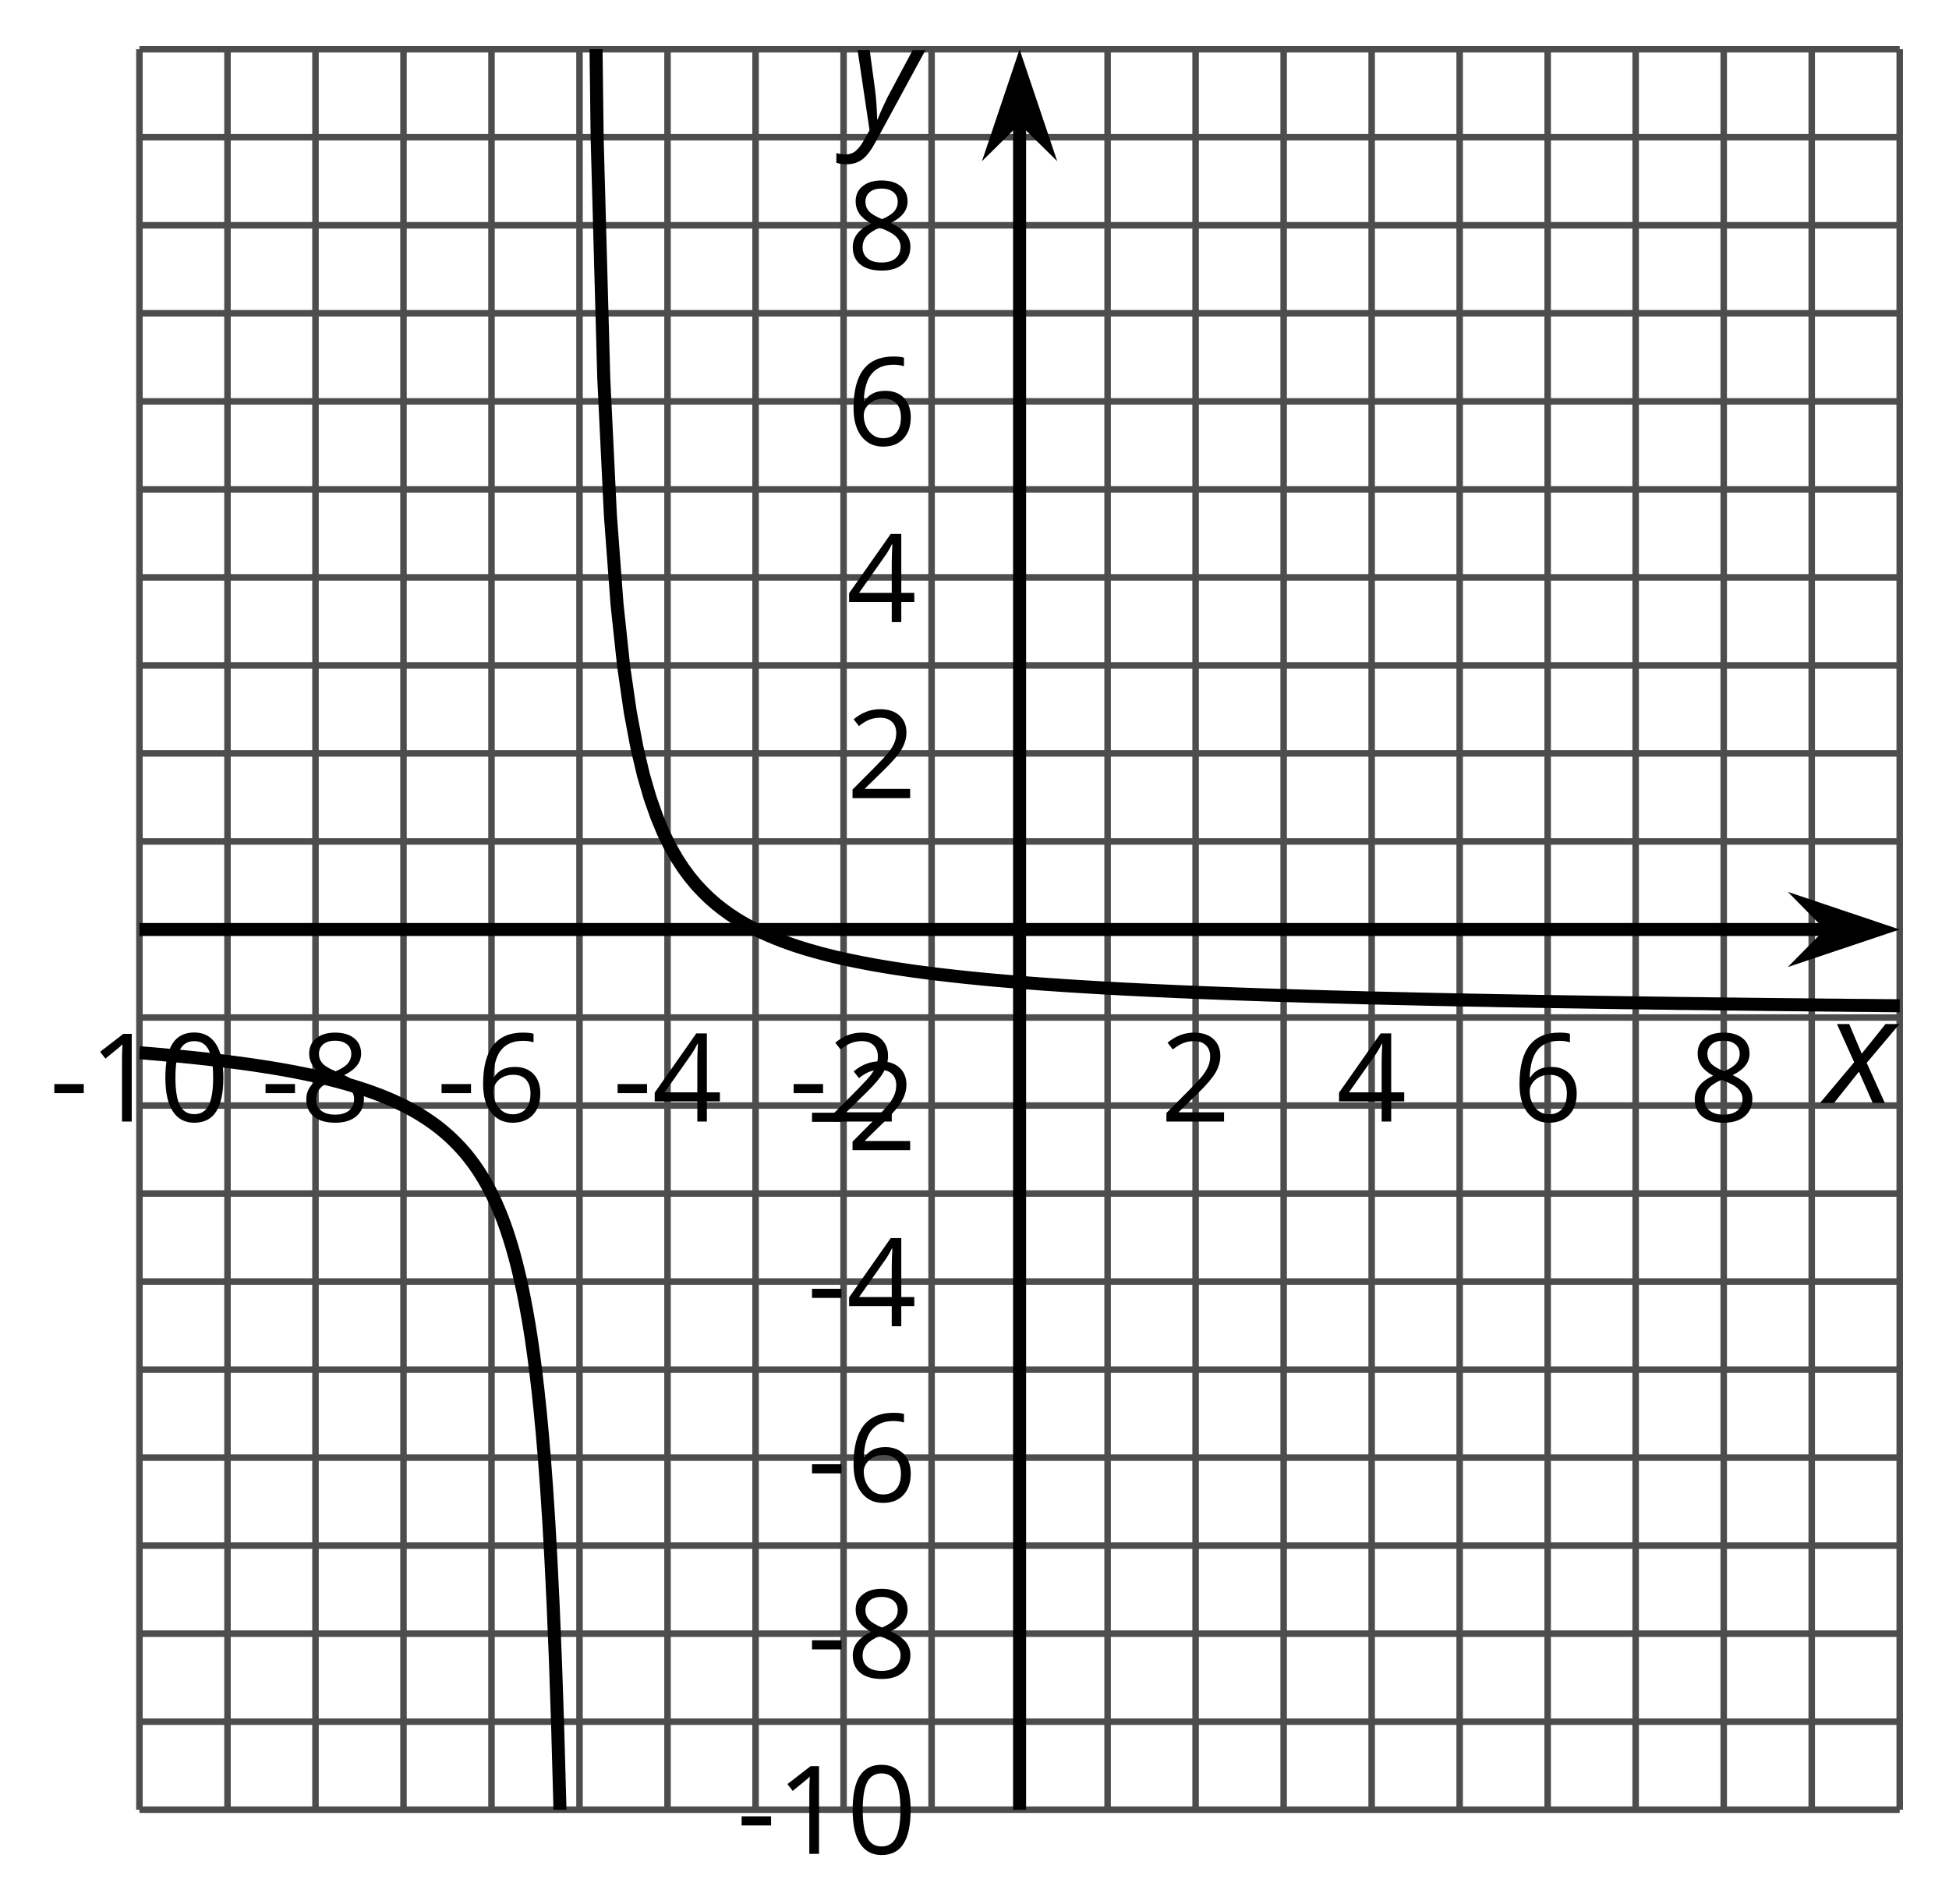 <?xml version='1.0' encoding='UTF-8'?>
<!-- This file was generated by dvisvgm 2.1.3 -->
<svg height='146.215pt' version='1.1' viewBox='-72 -72 149.662 146.215' width='149.662pt' xmlns='http://www.w3.org/2000/svg' xmlns:xlink='http://www.w3.org/1999/xlink'>
<defs>
<clipPath id='clip1'>
<path d='M-61.293 66.949H73.878V-68.219H-61.293Z'/>
</clipPath>
<path d='M2.58 -2.398L3.641 0H4.569L3.177 -3.077L5.691 -6.055H4.619L2.796 -3.779L1.834 -6.055H0.895L2.215 -3.122L-0.409 0H0.669L2.58 -2.398Z' id='g4-88'/>
<path d='M0.541 -6.055L1.459 0.099L1.039 0.851C0.834 1.215 0.624 1.492 0.409 1.68C0.199 1.862 -0.061 1.956 -0.365 1.956C-0.613 1.956 -0.856 1.923 -1.088 1.856V2.602C-0.84 2.68 -0.58 2.718 -0.315 2.718C0.155 2.718 0.558 2.597 0.895 2.348S1.569 1.663 1.912 1.028L5.757 -6.055H4.774L2.978 -2.691C2.884 -2.53 2.746 -2.243 2.553 -1.829S2.199 -1.044 2.072 -0.724H2.039C2.039 -1.028 2.022 -1.425 1.989 -1.923C1.95 -2.414 1.917 -2.79 1.878 -3.044L1.47 -6.055H0.541Z' id='g4-89'/>
<path d='M0.387 -2.178H2.647V-2.878H0.387V-2.178Z' id='g6-13'/>
<path d='M4.922 -3.375C4.922 -4.498 4.733 -5.355 4.355 -5.948C3.973 -6.542 3.421 -6.837 2.689 -6.837C1.938 -6.837 1.381 -6.552 1.018 -5.985S0.47 -4.549 0.47 -3.375C0.47 -2.238 0.658 -1.377 1.036 -0.792C1.413 -0.203 1.966 0.092 2.689 0.092C3.444 0.092 4.006 -0.193 4.374 -0.769C4.738 -1.344 4.922 -2.21 4.922 -3.375ZM1.243 -3.375C1.243 -4.355 1.358 -5.064 1.588 -5.506C1.819 -5.953 2.187 -6.174 2.689 -6.174C3.2 -6.174 3.568 -5.948 3.794 -5.497C4.024 -5.051 4.139 -4.342 4.139 -3.375S4.024 -1.699 3.794 -1.243C3.568 -0.792 3.2 -0.566 2.689 -0.566C2.187 -0.566 1.819 -0.792 1.588 -1.234C1.358 -1.685 1.243 -2.394 1.243 -3.375Z' id='g6-16'/>
<path d='M3.292 0V-6.731H2.647L0.866 -5.355L1.271 -4.83C1.92 -5.359 2.288 -5.658 2.366 -5.727S2.518 -5.866 2.583 -5.93C2.56 -5.576 2.546 -5.198 2.546 -4.797V0H3.292Z' id='g6-17'/>
<path d='M4.885 0V-0.709H1.423V-0.746L2.896 -2.187C3.554 -2.827 4.001 -3.352 4.24 -3.771S4.599 -4.609 4.599 -5.037C4.599 -5.585 4.42 -6.018 4.061 -6.344C3.702 -6.667 3.204 -6.828 2.574 -6.828C1.842 -6.828 1.169 -6.57 0.548 -6.054L0.953 -5.534C1.262 -5.778 1.538 -5.944 1.786 -6.036C2.04 -6.128 2.302 -6.174 2.583 -6.174C2.97 -6.174 3.273 -6.068 3.49 -5.856C3.706 -5.649 3.817 -5.364 3.817 -5.005C3.817 -4.751 3.775 -4.512 3.688 -4.291S3.471 -3.844 3.301 -3.61S2.772 -2.988 2.233 -2.44L0.46 -0.658V0H4.885Z' id='g6-18'/>
<path d='M5.203 -1.547V-2.242H4.204V-6.768H3.393L0.198 -2.215V-1.547H3.471V0H4.204V-1.547H5.203ZM3.471 -2.242H0.962L3.066 -5.235C3.195 -5.428 3.333 -5.672 3.481 -5.967H3.518C3.485 -5.414 3.471 -4.917 3.471 -4.48V-2.242Z' id='g6-20'/>
<path d='M0.539 -2.878C0.539 -1.943 0.741 -1.215 1.151 -0.691C1.561 -0.17 2.113 0.092 2.808 0.092C3.458 0.092 3.978 -0.11 4.355 -0.506C4.742 -0.912 4.931 -1.459 4.931 -2.159C4.931 -2.785 4.756 -3.283 4.411 -3.646C4.061 -4.01 3.582 -4.194 2.979 -4.194C2.247 -4.194 1.713 -3.932 1.377 -3.402H1.321C1.358 -4.365 1.565 -5.074 1.948 -5.525C2.33 -5.971 2.878 -6.197 3.6 -6.197C3.904 -6.197 4.176 -6.16 4.411 -6.082V-6.74C4.213 -6.8 3.936 -6.828 3.591 -6.828C2.583 -6.828 1.823 -6.501 1.308 -5.847C0.797 -5.189 0.539 -4.199 0.539 -2.878ZM2.799 -0.557C2.509 -0.557 2.251 -0.635 2.026 -0.797C1.805 -0.958 1.63 -1.174 1.506 -1.446S1.321 -2.012 1.321 -2.33C1.321 -2.546 1.39 -2.753 1.529 -2.951C1.662 -3.149 1.846 -3.306 2.076 -3.421S2.56 -3.591 2.836 -3.591C3.283 -3.591 3.614 -3.462 3.84 -3.209S4.176 -2.606 4.176 -2.159C4.176 -1.639 4.056 -1.243 3.812 -0.967C3.573 -0.695 3.237 -0.557 2.799 -0.557Z' id='g6-22'/>
<path d='M2.689 -6.828C2.086 -6.828 1.602 -6.685 1.243 -6.39C0.879 -6.105 0.7 -5.714 0.7 -5.226C0.7 -4.88 0.792 -4.572 0.976 -4.291C1.16 -4.015 1.464 -3.757 1.888 -3.518C0.948 -3.089 0.479 -2.486 0.479 -1.717C0.479 -1.142 0.672 -0.695 1.059 -0.378C1.446 -0.064 1.998 0.092 2.716 0.092C3.393 0.092 3.927 -0.074 4.319 -0.405C4.71 -0.741 4.903 -1.188 4.903 -1.745C4.903 -2.122 4.788 -2.454 4.558 -2.744C4.328 -3.029 3.941 -3.301 3.393 -3.564C3.844 -3.789 4.171 -4.038 4.378 -4.309S4.687 -4.885 4.687 -5.216C4.687 -5.718 4.507 -6.114 4.148 -6.4S3.301 -6.828 2.689 -6.828ZM1.234 -1.699C1.234 -2.03 1.335 -2.316 1.542 -2.551C1.75 -2.79 2.081 -3.006 2.537 -3.204C3.131 -2.988 3.55 -2.762 3.789 -2.532C4.029 -2.297 4.148 -2.035 4.148 -1.736C4.148 -1.363 4.019 -1.068 3.766 -0.852S3.154 -0.529 2.698 -0.529C2.233 -0.529 1.874 -0.631 1.621 -0.838C1.363 -1.045 1.234 -1.331 1.234 -1.699ZM2.68 -6.206C3.071 -6.206 3.375 -6.114 3.6 -5.93C3.821 -5.75 3.932 -5.502 3.932 -5.193C3.932 -4.913 3.84 -4.664 3.656 -4.452C3.476 -4.24 3.163 -4.042 2.726 -3.858C2.238 -4.061 1.901 -4.263 1.722 -4.466S1.45 -4.913 1.45 -5.193C1.45 -5.502 1.561 -5.746 1.777 -5.93S2.297 -6.206 2.68 -6.206Z' id='g6-24'/>
</defs>
<g id='page1'>
<path d='M-54.531 66.949V-68.219M-41.016 66.949V-68.219M-27.5 66.949V-68.219M-13.98 66.949V-68.219M-0.465 66.949V-68.219M13.051 66.949V-68.219M26.57 66.949V-68.219M40.086 66.949V-68.219M53.601 66.949V-68.219M67.121 66.949V-68.219' fill='none' stroke='#4d4d4d' stroke-linejoin='bevel' stroke-miterlimit='10.037' stroke-width='0.5'/>
<path d='M-61.293 66.949V-68.219M-47.773 66.949V-68.219M-34.258 66.949V-68.219M-20.742 66.949V-68.219M-7.223 66.949V-68.219M19.809 66.949V-68.219M33.328 66.949V-68.219M46.843 66.949V-68.219M60.363 66.949V-68.219M73.878 66.949V-68.219' fill='none' stroke='#4d4d4d' stroke-linejoin='bevel' stroke-miterlimit='10.037' stroke-width='0.5'/>
<path d='M-61.293 60.191H73.878M-61.293 46.675H73.878M-61.293 33.16H73.878M-61.293 19.64H73.878M-61.293 6.125H73.878M-61.293 -7.391H73.878M-61.293 -20.91H73.878M-61.293 -34.426H73.878M-61.293 -47.946H73.878M-61.293 -61.461H73.878' fill='none' stroke='#4d4d4d' stroke-linejoin='bevel' stroke-miterlimit='10.037' stroke-width='0.5'/>
<path d='M-61.293 66.949H73.878M-61.293 53.433H73.878M-61.293 39.918H73.878M-61.293 26.398H73.878M-61.293 12.883H73.878M-61.293 -14.153H73.878M-61.293 -27.668H73.878M-61.293 -41.184H73.878M-61.293 -54.703H73.878M-61.293 -68.219H73.878' fill='none' stroke='#4d4d4d' stroke-linejoin='bevel' stroke-miterlimit='10.037' stroke-width='0.5'/>
<path d='M-61.293 -0.633H68.586' fill='none' stroke='#000000' stroke-linejoin='bevel' stroke-miterlimit='10.037' stroke-width='1'/>
<path d='M72.305 -0.633L67.113 -2.379L68.832 -0.633L67.113 1.109Z'/>
<path d='M72.305 -0.633L67.113 -2.379L68.832 -0.633L67.113 1.109Z' fill='none' stroke='#000000' stroke-miterlimit='10.037' stroke-width='1'/>
<path d='M6.293 66.949V-62.926' fill='none' stroke='#000000' stroke-linejoin='bevel' stroke-miterlimit='10.037' stroke-width='1'/>
<path d='M6.293 -66.644L4.547 -61.453L6.293 -63.176L8.039 -61.453Z'/>
<path d='M6.293 -66.644L4.547 -61.453L6.293 -63.176L8.039 -61.453Z' fill='none' stroke='#000000' stroke-miterlimit='10.037' stroke-width='1'/>
<g transform='matrix(1 0 0 1 -17.632 -253.611)'>
<use x='-50.583' xlink:href='#g6-13' y='267.723'/>
<use x='-47.545' xlink:href='#g6-17' y='267.723'/>
<use x='-42.14' xlink:href='#g6-16' y='267.723'/>
</g>
<g transform='matrix(1 0 0 1 -1.413 -253.611)'>
<use x='-50.583' xlink:href='#g6-13' y='267.723'/>
<use x='-47.545' xlink:href='#g6-24' y='267.723'/>
</g>
<g transform='matrix(1 0 0 1 12.104 -253.611)'>
<use x='-50.583' xlink:href='#g6-13' y='267.723'/>
<use x='-47.545' xlink:href='#g6-22' y='267.723'/>
</g>
<g transform='matrix(1 0 0 1 25.621 -253.611)'>
<use x='-50.583' xlink:href='#g6-13' y='267.723'/>
<use x='-47.545' xlink:href='#g6-20' y='267.723'/>
</g>
<g transform='matrix(1 0 0 1 39.138 -253.611)'>
<use x='-50.583' xlink:href='#g6-13' y='267.723'/>
<use x='-47.545' xlink:href='#g6-18' y='267.723'/>
</g>
<g transform='matrix(1 0 0 1 67.691 -253.611)'>
<use x='-50.583' xlink:href='#g6-18' y='267.723'/>
</g>
<g transform='matrix(1 0 0 1 81.208 -253.611)'>
<use x='-50.583' xlink:href='#g6-20' y='267.723'/>
</g>
<g transform='matrix(1 0 0 1 94.725 -253.611)'>
<use x='-50.583' xlink:href='#g6-22' y='267.723'/>
</g>
<g transform='matrix(1 0 0 1 108.242 -253.611)'>
<use x='-50.583' xlink:href='#g6-24' y='267.723'/>
</g>
<g transform='matrix(1 0 0 1 35.145 -197.386)'>
<use x='-50.583' xlink:href='#g6-13' y='267.723'/>
<use x='-47.545' xlink:href='#g6-17' y='267.723'/>
<use x='-42.14' xlink:href='#g6-16' y='267.723'/>
</g>
<g transform='matrix(1 0 0 1 40.55 -210.903)'>
<use x='-50.583' xlink:href='#g6-13' y='267.723'/>
<use x='-47.545' xlink:href='#g6-24' y='267.723'/>
</g>
<g transform='matrix(1 0 0 1 40.55 -224.42)'>
<use x='-50.583' xlink:href='#g6-13' y='267.723'/>
<use x='-47.545' xlink:href='#g6-22' y='267.723'/>
</g>
<g transform='matrix(1 0 0 1 40.55 -237.892)'>
<use x='-50.583' xlink:href='#g6-13' y='267.723'/>
<use x='-47.545' xlink:href='#g6-20' y='267.723'/>
</g>
<g transform='matrix(1 0 0 1 40.55 -251.409)'>
<use x='-50.583' xlink:href='#g6-13' y='267.723'/>
<use x='-47.545' xlink:href='#g6-18' y='267.723'/>
</g>
<g transform='matrix(1 0 0 1 43.588 -278.443)'>
<use x='-50.583' xlink:href='#g6-18' y='267.723'/>
</g>
<g transform='matrix(1 0 0 1 43.588 -291.96)'>
<use x='-50.583' xlink:href='#g6-20' y='267.723'/>
</g>
<g transform='matrix(1 0 0 1 43.588 -305.522)'>
<use x='-50.583' xlink:href='#g6-22' y='267.723'/>
</g>
<g transform='matrix(1 0 0 1 43.588 -319.039)'>
<use x='-50.583' xlink:href='#g6-24' y='267.723'/>
</g>
<path clip-path='url(#clip1)' d='M-61.293 8.828L-61.125 8.84L-60.957 8.855L-60.789 8.867L-60.621 8.883L-60.449 8.898L-60.281 8.91L-60.113 8.925L-59.945 8.941L-59.777 8.953L-59.609 8.968L-59.441 8.984L-59.273 9L-59.105 9.015L-58.938 9.031L-58.77 9.047L-58.602 9.062L-58.434 9.078L-58.266 9.093L-58.098 9.109L-57.93 9.125L-57.762 9.144L-57.594 9.16L-57.426 9.175L-57.258 9.195L-57.09 9.211L-56.922 9.23L-56.754 9.246L-56.586 9.265L-56.418 9.285L-56.25 9.3L-56.082 9.32L-55.914 9.34L-55.742 9.359L-55.574 9.379L-55.406 9.398L-55.238 9.418L-55.07 9.437L-54.902 9.457L-54.734 9.48L-54.566 9.5L-54.398 9.519L-54.23 9.543L-54.062 9.562L-53.895 9.586L-53.727 9.609L-53.559 9.629L-53.391 9.652L-53.223 9.675L-53.055 9.699L-52.887 9.722L-52.719 9.746L-52.551 9.769L-52.383 9.797L-52.215 9.82L-52.047 9.847L-51.879 9.871L-51.711 9.898L-51.543 9.925L-51.375 9.949L-51.207 9.976L-51.039 10.004L-50.867 10.035L-50.699 10.062L-50.531 10.09L-50.363 10.121L-50.195 10.148L-50.027 10.179L-49.859 10.211L-49.691 10.242L-49.523 10.273L-49.355 10.304L-49.188 10.336L-49.02 10.371L-48.852 10.402L-48.684 10.437L-48.516 10.472L-48.348 10.508L-48.18 10.543L-48.012 10.578L-47.844 10.613L-47.676 10.652L-47.508 10.691L-47.34 10.73L-47.172 10.769L-47.004 10.808L-46.836 10.847L-46.668 10.89L-46.5 10.933L-46.332 10.976L-46.164 11.019L-45.992 11.062L-45.824 11.109L-45.656 11.156L-45.488 11.203L-45.32 11.25L-45.152 11.3L-44.984 11.347L-44.816 11.398L-44.648 11.453L-44.48 11.504L-44.312 11.558L-44.145 11.613L-43.977 11.668L-43.809 11.726L-43.641 11.785L-43.473 11.843L-43.305 11.906L-43.137 11.965L-42.969 12.031L-42.801 12.093L-42.633 12.16L-42.465 12.23L-42.297 12.297L-42.129 12.371L-41.961 12.441L-41.793 12.515L-41.625 12.593L-41.457 12.672L-41.289 12.75L-41.117 12.832L-40.949 12.914L-40.781 13L-40.613 13.09L-40.445 13.179L-40.277 13.273L-40.109 13.367L-39.941 13.465L-39.773 13.566L-39.605 13.672L-39.438 13.777L-39.27 13.886L-39.102 14L-38.934 14.113L-38.766 14.234L-38.598 14.355L-38.43 14.48L-38.262 14.613L-38.094 14.746L-37.926 14.886L-37.758 15.031L-37.59 15.179L-37.422 15.332L-37.254 15.492L-37.086 15.656L-36.918 15.824L-36.75 16L-36.582 16.183L-36.414 16.375L-36.242 16.57L-36.074 16.777L-35.906 16.988L-35.738 17.211L-35.57 17.441L-35.402 17.683L-35.234 17.933L-35.066 18.195L-34.898 18.468L-34.73 18.758L-34.562 19.058L-34.395 19.371L-34.227 19.703L-34.059 20.05L-33.891 20.418L-33.723 20.804L-33.555 21.211L-33.387 21.64L-33.219 22.097L-33.051 22.582L-32.883 23.097L-32.715 23.644L-32.547 24.226L-32.379 24.851L-32.211 25.519L-32.043 26.238L-31.875 27.008L-31.707 27.843L-31.539 28.746L-31.367 29.73L-31.199 30.8L-31.031 31.976L-30.863 33.269L-30.695 34.695L-30.527 36.281L-30.359 38.05L-30.191 40.043L-30.023 42.304L-29.855 44.883L-29.688 47.859L-29.52 51.332L-29.352 55.433L-29.184 60.355L-29.016 66.363L-28.848 73.875L-28.68 83.523L-28.512 96.379L-28.344 114.355L-28.176 141.265L-28.008 185.996L-27.84 274.984' fill='none' stroke='#000000' stroke-linejoin='bevel' stroke-miterlimit='10.037' stroke-width='1'/>
<path clip-path='url(#clip1)' d='M-27.16 -264.215L-26.652 -101.903L-26.145 -61.375L-25.637 -42.961L-25.129 -32.442L-24.621 -25.633L-24.113 -20.867L-23.605 -17.348L-23.098 -14.641L-22.59 -12.492L-22.082 -10.746L-21.574 -9.301L-21.07 -8.082L-20.562 -7.043L-20.055 -6.145L-19.547 -5.36L-19.039 -4.672L-18.531 -4.059L-18.023 -3.516L-17.516 -3.024L-17.008 -2.582L-16.5 -2.18L-15.992 -1.813L-15.484 -1.477L-14.977 -1.172L-14.469 -0.887L-13.961 -0.621L-13.453 -0.379L-12.945 -0.153L-12.438 0.058L-11.93 0.258L-11.422 0.441L-10.914 0.617L-10.406 0.781L-9.899 0.933L-9.391 1.078L-8.883 1.218L-8.375 1.347L-7.867 1.472L-7.359 1.59L-6.852 1.699L-6.344 1.804L-5.836 1.906L-5.328 2.004L-4.82 2.097L-4.312 2.183L-3.805 2.269L-3.297 2.351L-2.789 2.425L-2.281 2.5L-1.774 2.574L-1.266 2.64L-0.758 2.707L-0.25 2.773L0.258 2.832L0.766 2.89L1.273 2.949L1.781 3.004L2.289 3.058L2.797 3.109L3.305 3.16L3.809 3.207L4.316 3.254L4.824 3.297L5.332 3.343L5.84 3.383L6.348 3.425L6.855 3.465L7.363 3.504L7.871 3.543L8.379 3.578L8.887 3.613L9.395 3.648L9.902 3.683L10.41 3.715L10.918 3.746L11.426 3.777L11.934 3.808L12.441 3.836L12.949 3.867L13.457 3.894L13.965 3.922L14.473 3.949L14.98 3.972L15.488 4L15.996 4.023L16.504 4.047L17.012 4.07L17.52 4.093L18.027 4.117L18.535 4.14L19.043 4.16L19.551 4.183L20.059 4.203L20.566 4.222L21.074 4.242L21.582 4.261L22.09 4.281L22.598 4.3L23.105 4.32L23.613 4.336L24.121 4.355L24.629 4.371L25.137 4.39L25.645 4.406L26.152 4.422L26.66 4.437L27.168 4.453L27.676 4.468L28.18 4.484L28.688 4.5L29.195 4.511L29.703 4.527L30.211 4.543L30.719 4.554L31.227 4.57L31.734 4.582L32.242 4.593L32.75 4.609L33.258 4.621L33.766 4.633L34.273 4.644L34.781 4.656L35.289 4.668L35.797 4.679L36.305 4.691L36.812 4.703L37.32 4.715L37.828 4.726L38.336 4.738L38.843 4.746L39.351 4.758L39.859 4.769L40.367 4.777L40.875 4.789L41.382 4.797L41.89 4.808L42.398 4.816L42.906 4.828L43.414 4.836L43.921 4.843L44.429 4.855L44.937 4.863L45.445 4.871L45.953 4.883L46.461 4.89L46.968 4.898L47.476 4.906L47.984 4.914L48.492 4.922L49 4.929L49.507 4.937L50.015 4.945L50.523 4.953L51.031 4.961L51.539 4.968L52.046 4.976L52.554 4.984L53.058 4.992L53.566 4.996L54.074 5.004L54.582 5.011L55.089 5.019L55.597 5.023L56.105 5.031L56.613 5.039L57.121 5.047L57.628 5.05L58.136 5.058L58.644 5.062L59.152 5.07L59.66 5.078L60.168 5.082L60.675 5.09L61.183 5.093L61.691 5.101L62.199 5.105L62.707 5.113L63.214 5.117L63.722 5.125L64.23 5.129L64.738 5.133L65.246 5.14L65.753 5.144L66.261 5.148L66.769 5.156L67.277 5.16L67.785 5.164L68.293 5.172L68.8 5.175L69.308 5.179L69.816 5.187L70.324 5.191L70.832 5.195L71.339 5.199L71.847 5.203L72.355 5.211L72.863 5.215L73.371 5.218L73.878 5.222' fill='none' stroke='#000000' stroke-linejoin='bevel' stroke-miterlimit='10.037' stroke-width='1'/>
<g transform='matrix(1 0 0 1 118.748 -255.04)'>
<use x='-50.583' xlink:href='#g4-88' y='267.723'/>
</g>
<g transform='matrix(1 0 0 1 43.895 -329.826)'>
<use x='-50.583' xlink:href='#g4-89' y='267.723'/>
</g>
</g>
</svg>